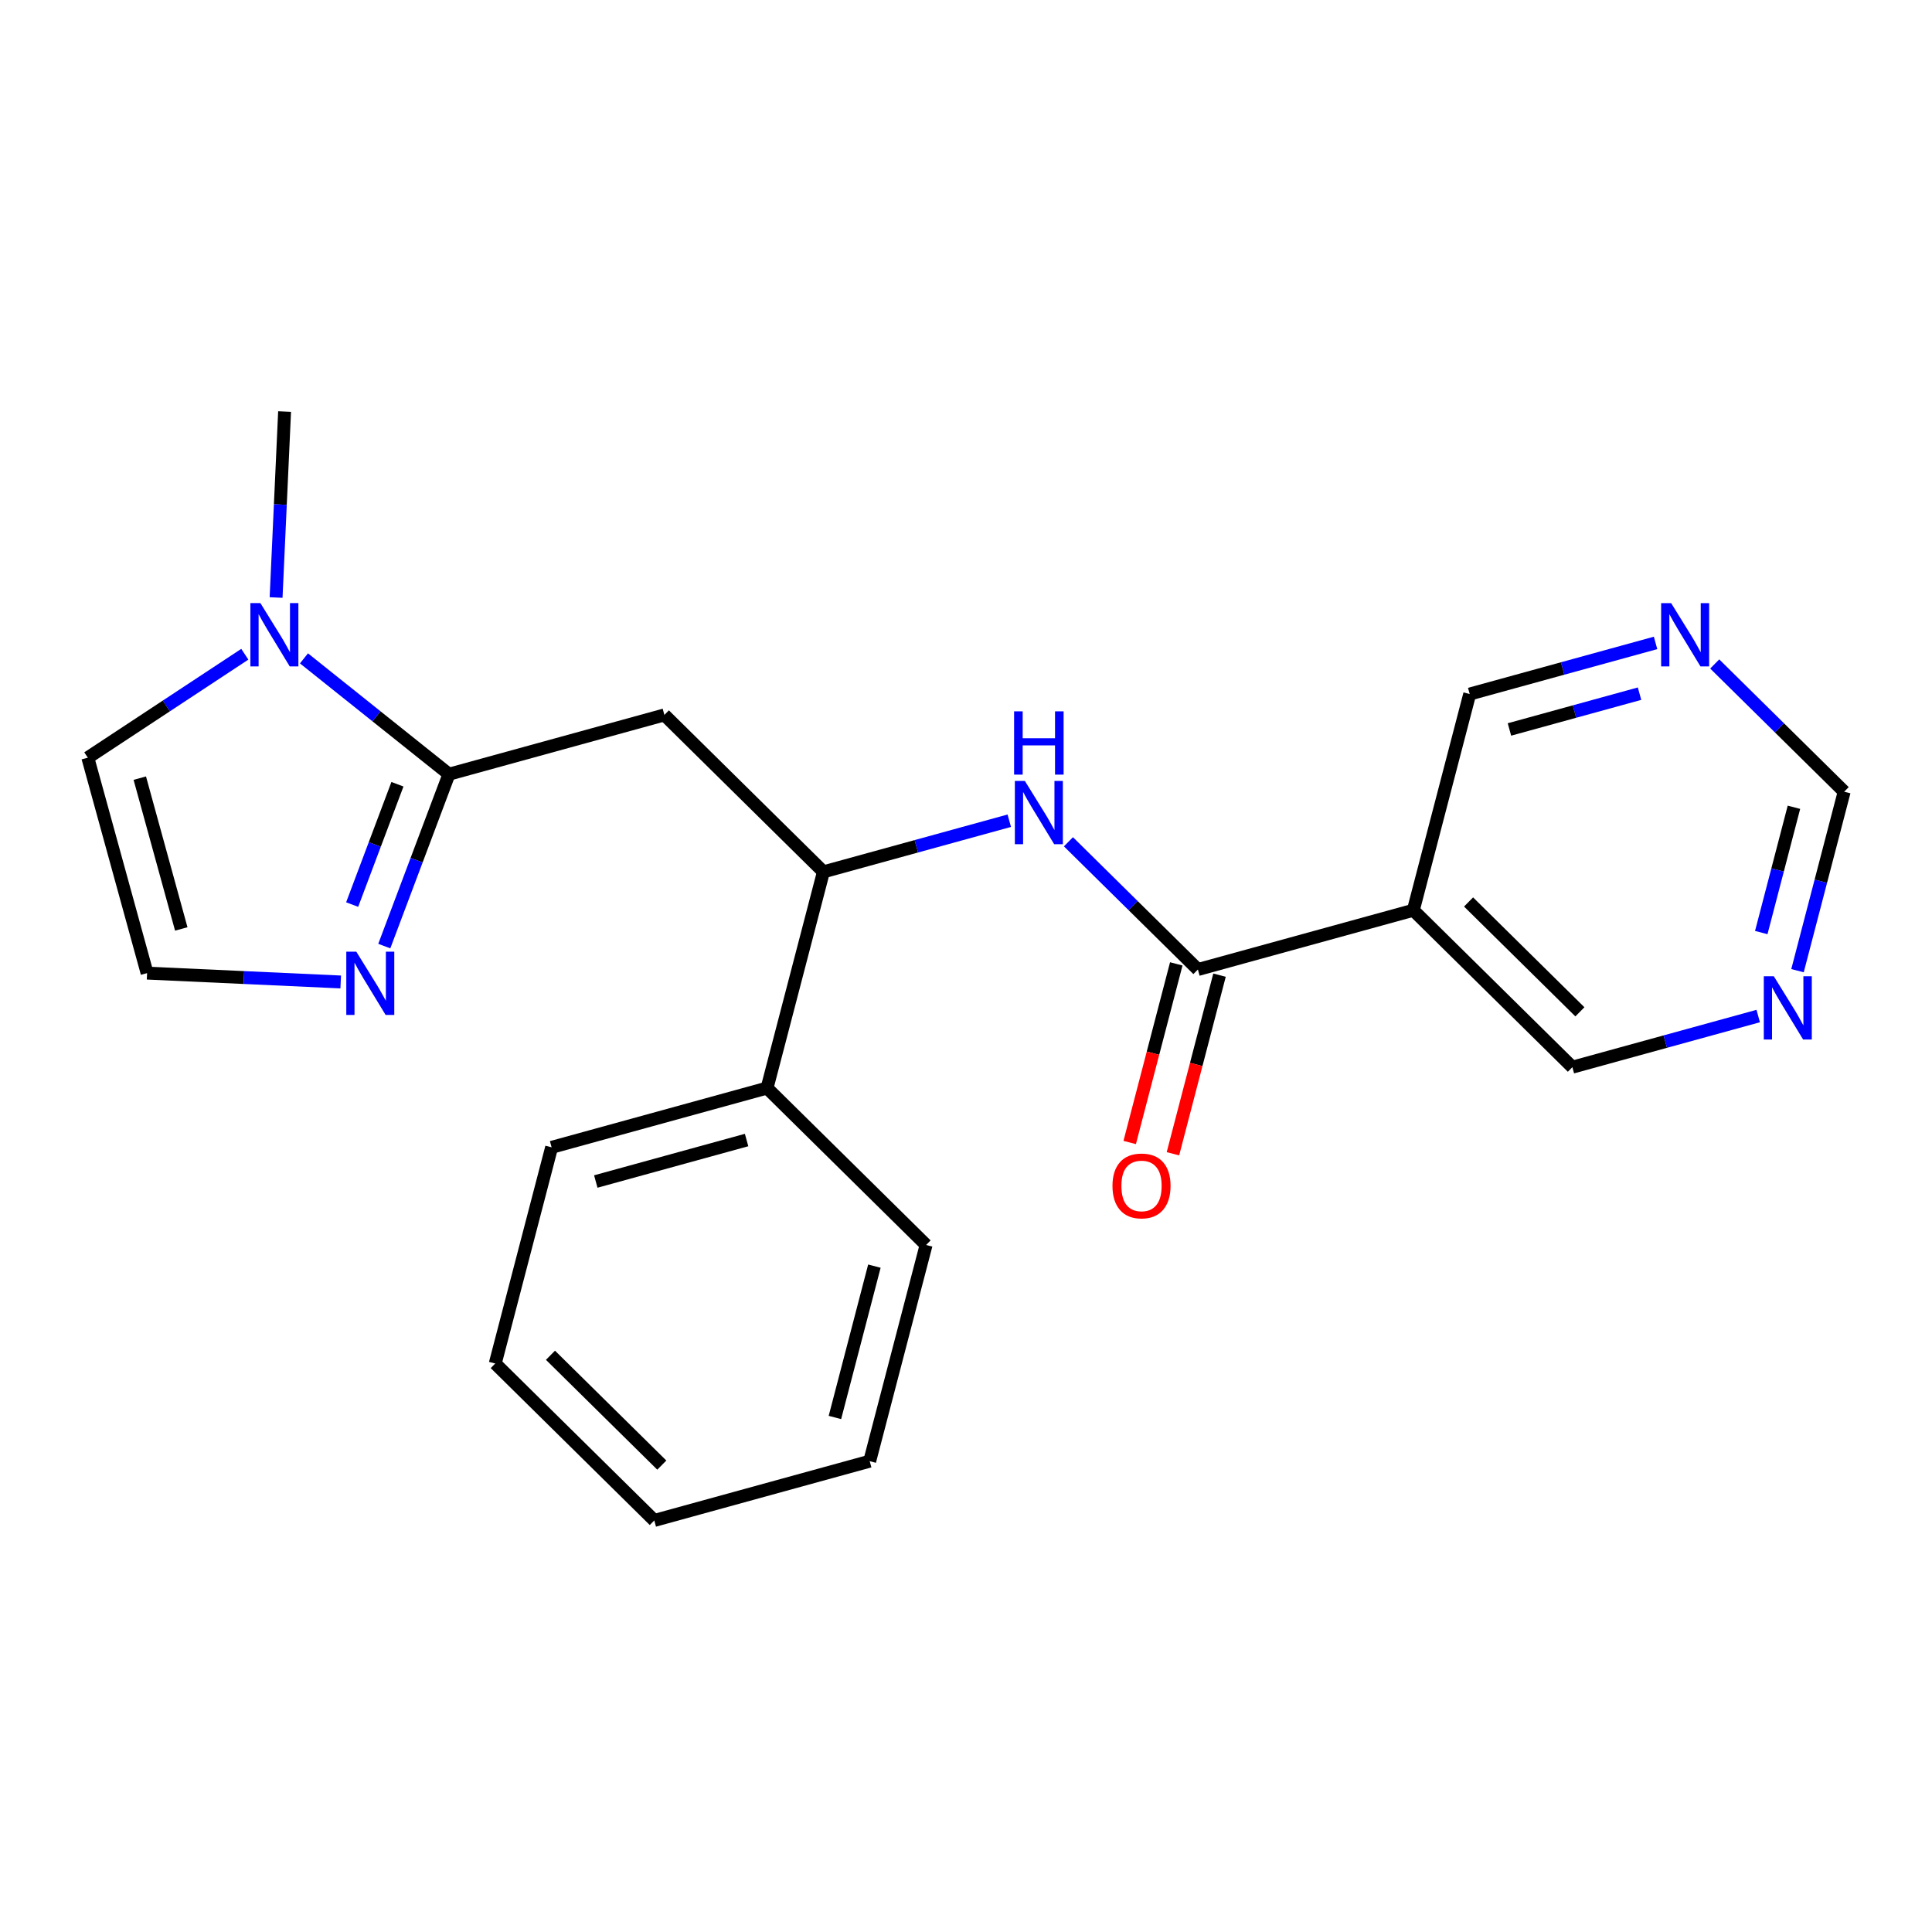 <?xml version='1.0' encoding='iso-8859-1'?>
<svg version='1.1' baseProfile='full'
              xmlns='http://www.w3.org/2000/svg'
                      xmlns:rdkit='http://www.rdkit.org/xml'
                      xmlns:xlink='http://www.w3.org/1999/xlink'
                  xml:space='preserve'
width='300px' height='300px' viewBox='0 0 300 300'>
<!-- END OF HEADER -->
<rect style='opacity:1.0;fill:#FFFFFF;stroke:none' width='300' height='300' x='0' y='0'> </rect>
<rect style='opacity:1.0;fill:#FFFFFF;stroke:none' width='300' height='300' x='0' y='0'> </rect>
<path class='bond-0 atom-0 atom-1' d='M 44.191,63.905 L 43.531,78.344' style='fill:none;fill-rule:evenodd;stroke:#000000;stroke-width:2.0px;stroke-linecap:butt;stroke-linejoin:miter;stroke-opacity:1' />
<path class='bond-0 atom-0 atom-1' d='M 43.531,78.344 L 42.871,92.783' style='fill:none;fill-rule:evenodd;stroke:#0000FF;stroke-width:2.0px;stroke-linecap:butt;stroke-linejoin:miter;stroke-opacity:1' />
<path class='bond-1 atom-1 atom-2' d='M 38.013,101.59 L 25.825,109.621' style='fill:none;fill-rule:evenodd;stroke:#0000FF;stroke-width:2.0px;stroke-linecap:butt;stroke-linejoin:miter;stroke-opacity:1' />
<path class='bond-1 atom-1 atom-2' d='M 25.825,109.621 L 13.636,117.653' style='fill:none;fill-rule:evenodd;stroke:#000000;stroke-width:2.0px;stroke-linecap:butt;stroke-linejoin:miter;stroke-opacity:1' />
<path class='bond-22 atom-5 atom-1' d='M 69.715,120.216 L 58.457,111.224' style='fill:none;fill-rule:evenodd;stroke:#000000;stroke-width:2.0px;stroke-linecap:butt;stroke-linejoin:miter;stroke-opacity:1' />
<path class='bond-22 atom-5 atom-1' d='M 58.457,111.224 L 47.2,102.232' style='fill:none;fill-rule:evenodd;stroke:#0000FF;stroke-width:2.0px;stroke-linecap:butt;stroke-linejoin:miter;stroke-opacity:1' />
<path class='bond-2 atom-2 atom-3' d='M 13.636,117.653 L 22.84,151.104' style='fill:none;fill-rule:evenodd;stroke:#000000;stroke-width:2.0px;stroke-linecap:butt;stroke-linejoin:miter;stroke-opacity:1' />
<path class='bond-2 atom-2 atom-3' d='M 21.707,120.83 L 28.149,144.246' style='fill:none;fill-rule:evenodd;stroke:#000000;stroke-width:2.0px;stroke-linecap:butt;stroke-linejoin:miter;stroke-opacity:1' />
<path class='bond-3 atom-3 atom-4' d='M 22.84,151.104 L 37.872,151.791' style='fill:none;fill-rule:evenodd;stroke:#000000;stroke-width:2.0px;stroke-linecap:butt;stroke-linejoin:miter;stroke-opacity:1' />
<path class='bond-3 atom-3 atom-4' d='M 37.872,151.791 L 52.904,152.479' style='fill:none;fill-rule:evenodd;stroke:#0000FF;stroke-width:2.0px;stroke-linecap:butt;stroke-linejoin:miter;stroke-opacity:1' />
<path class='bond-4 atom-4 atom-5' d='M 59.672,146.908 L 64.694,133.562' style='fill:none;fill-rule:evenodd;stroke:#0000FF;stroke-width:2.0px;stroke-linecap:butt;stroke-linejoin:miter;stroke-opacity:1' />
<path class='bond-4 atom-4 atom-5' d='M 64.694,133.562 L 69.715,120.216' style='fill:none;fill-rule:evenodd;stroke:#000000;stroke-width:2.0px;stroke-linecap:butt;stroke-linejoin:miter;stroke-opacity:1' />
<path class='bond-4 atom-4 atom-5' d='M 54.684,140.461 L 58.199,131.119' style='fill:none;fill-rule:evenodd;stroke:#0000FF;stroke-width:2.0px;stroke-linecap:butt;stroke-linejoin:miter;stroke-opacity:1' />
<path class='bond-4 atom-4 atom-5' d='M 58.199,131.119 L 61.714,121.777' style='fill:none;fill-rule:evenodd;stroke:#000000;stroke-width:2.0px;stroke-linecap:butt;stroke-linejoin:miter;stroke-opacity:1' />
<path class='bond-5 atom-5 atom-6' d='M 69.715,120.216 L 103.166,111.013' style='fill:none;fill-rule:evenodd;stroke:#000000;stroke-width:2.0px;stroke-linecap:butt;stroke-linejoin:miter;stroke-opacity:1' />
<path class='bond-6 atom-6 atom-7' d='M 103.166,111.013 L 127.862,135.381' style='fill:none;fill-rule:evenodd;stroke:#000000;stroke-width:2.0px;stroke-linecap:butt;stroke-linejoin:miter;stroke-opacity:1' />
<path class='bond-7 atom-7 atom-8' d='M 127.862,135.381 L 142.291,131.411' style='fill:none;fill-rule:evenodd;stroke:#000000;stroke-width:2.0px;stroke-linecap:butt;stroke-linejoin:miter;stroke-opacity:1' />
<path class='bond-7 atom-7 atom-8' d='M 142.291,131.411 L 156.72,127.441' style='fill:none;fill-rule:evenodd;stroke:#0000FF;stroke-width:2.0px;stroke-linecap:butt;stroke-linejoin:miter;stroke-opacity:1' />
<path class='bond-16 atom-7 atom-17' d='M 127.862,135.381 L 119.107,168.952' style='fill:none;fill-rule:evenodd;stroke:#000000;stroke-width:2.0px;stroke-linecap:butt;stroke-linejoin:miter;stroke-opacity:1' />
<path class='bond-8 atom-8 atom-9' d='M 165.907,130.71 L 175.958,140.628' style='fill:none;fill-rule:evenodd;stroke:#0000FF;stroke-width:2.0px;stroke-linecap:butt;stroke-linejoin:miter;stroke-opacity:1' />
<path class='bond-8 atom-8 atom-9' d='M 175.958,140.628 L 186.009,150.545' style='fill:none;fill-rule:evenodd;stroke:#000000;stroke-width:2.0px;stroke-linecap:butt;stroke-linejoin:miter;stroke-opacity:1' />
<path class='bond-9 atom-9 atom-10' d='M 182.652,149.67 L 179.036,163.538' style='fill:none;fill-rule:evenodd;stroke:#000000;stroke-width:2.0px;stroke-linecap:butt;stroke-linejoin:miter;stroke-opacity:1' />
<path class='bond-9 atom-9 atom-10' d='M 179.036,163.538 L 175.419,177.406' style='fill:none;fill-rule:evenodd;stroke:#FF0000;stroke-width:2.0px;stroke-linecap:butt;stroke-linejoin:miter;stroke-opacity:1' />
<path class='bond-9 atom-9 atom-10' d='M 189.367,151.421 L 185.75,165.289' style='fill:none;fill-rule:evenodd;stroke:#000000;stroke-width:2.0px;stroke-linecap:butt;stroke-linejoin:miter;stroke-opacity:1' />
<path class='bond-9 atom-9 atom-10' d='M 185.75,165.289 L 182.133,179.157' style='fill:none;fill-rule:evenodd;stroke:#FF0000;stroke-width:2.0px;stroke-linecap:butt;stroke-linejoin:miter;stroke-opacity:1' />
<path class='bond-10 atom-9 atom-11' d='M 186.009,150.545 L 219.461,141.342' style='fill:none;fill-rule:evenodd;stroke:#000000;stroke-width:2.0px;stroke-linecap:butt;stroke-linejoin:miter;stroke-opacity:1' />
<path class='bond-11 atom-11 atom-12' d='M 219.461,141.342 L 244.157,165.71' style='fill:none;fill-rule:evenodd;stroke:#000000;stroke-width:2.0px;stroke-linecap:butt;stroke-linejoin:miter;stroke-opacity:1' />
<path class='bond-11 atom-11 atom-12' d='M 228.039,140.058 L 245.326,157.116' style='fill:none;fill-rule:evenodd;stroke:#000000;stroke-width:2.0px;stroke-linecap:butt;stroke-linejoin:miter;stroke-opacity:1' />
<path class='bond-23 atom-16 atom-11' d='M 228.216,107.771 L 219.461,141.342' style='fill:none;fill-rule:evenodd;stroke:#000000;stroke-width:2.0px;stroke-linecap:butt;stroke-linejoin:miter;stroke-opacity:1' />
<path class='bond-12 atom-12 atom-13' d='M 244.157,165.71 L 258.586,161.74' style='fill:none;fill-rule:evenodd;stroke:#000000;stroke-width:2.0px;stroke-linecap:butt;stroke-linejoin:miter;stroke-opacity:1' />
<path class='bond-12 atom-12 atom-13' d='M 258.586,161.74 L 273.015,157.771' style='fill:none;fill-rule:evenodd;stroke:#0000FF;stroke-width:2.0px;stroke-linecap:butt;stroke-linejoin:miter;stroke-opacity:1' />
<path class='bond-13 atom-13 atom-14' d='M 279.116,150.727 L 282.74,136.831' style='fill:none;fill-rule:evenodd;stroke:#0000FF;stroke-width:2.0px;stroke-linecap:butt;stroke-linejoin:miter;stroke-opacity:1' />
<path class='bond-13 atom-13 atom-14' d='M 282.74,136.831 L 286.364,122.935' style='fill:none;fill-rule:evenodd;stroke:#000000;stroke-width:2.0px;stroke-linecap:butt;stroke-linejoin:miter;stroke-opacity:1' />
<path class='bond-13 atom-13 atom-14' d='M 273.489,144.807 L 276.025,135.08' style='fill:none;fill-rule:evenodd;stroke:#0000FF;stroke-width:2.0px;stroke-linecap:butt;stroke-linejoin:miter;stroke-opacity:1' />
<path class='bond-13 atom-13 atom-14' d='M 276.025,135.08 L 278.562,125.353' style='fill:none;fill-rule:evenodd;stroke:#000000;stroke-width:2.0px;stroke-linecap:butt;stroke-linejoin:miter;stroke-opacity:1' />
<path class='bond-14 atom-14 atom-15' d='M 286.364,122.935 L 276.312,113.018' style='fill:none;fill-rule:evenodd;stroke:#000000;stroke-width:2.0px;stroke-linecap:butt;stroke-linejoin:miter;stroke-opacity:1' />
<path class='bond-14 atom-14 atom-15' d='M 276.312,113.018 L 266.261,103.1' style='fill:none;fill-rule:evenodd;stroke:#0000FF;stroke-width:2.0px;stroke-linecap:butt;stroke-linejoin:miter;stroke-opacity:1' />
<path class='bond-15 atom-15 atom-16' d='M 257.074,99.831 L 242.645,103.801' style='fill:none;fill-rule:evenodd;stroke:#0000FF;stroke-width:2.0px;stroke-linecap:butt;stroke-linejoin:miter;stroke-opacity:1' />
<path class='bond-15 atom-15 atom-16' d='M 242.645,103.801 L 228.216,107.771' style='fill:none;fill-rule:evenodd;stroke:#000000;stroke-width:2.0px;stroke-linecap:butt;stroke-linejoin:miter;stroke-opacity:1' />
<path class='bond-15 atom-15 atom-16' d='M 254.586,107.712 L 244.486,110.491' style='fill:none;fill-rule:evenodd;stroke:#0000FF;stroke-width:2.0px;stroke-linecap:butt;stroke-linejoin:miter;stroke-opacity:1' />
<path class='bond-15 atom-15 atom-16' d='M 244.486,110.491 L 234.386,113.27' style='fill:none;fill-rule:evenodd;stroke:#000000;stroke-width:2.0px;stroke-linecap:butt;stroke-linejoin:miter;stroke-opacity:1' />
<path class='bond-17 atom-17 atom-18' d='M 119.107,168.952 L 85.655,178.156' style='fill:none;fill-rule:evenodd;stroke:#000000;stroke-width:2.0px;stroke-linecap:butt;stroke-linejoin:miter;stroke-opacity:1' />
<path class='bond-17 atom-17 atom-18' d='M 115.93,177.023 L 92.514,183.465' style='fill:none;fill-rule:evenodd;stroke:#000000;stroke-width:2.0px;stroke-linecap:butt;stroke-linejoin:miter;stroke-opacity:1' />
<path class='bond-24 atom-22 atom-17' d='M 143.803,193.32 L 119.107,168.952' style='fill:none;fill-rule:evenodd;stroke:#000000;stroke-width:2.0px;stroke-linecap:butt;stroke-linejoin:miter;stroke-opacity:1' />
<path class='bond-18 atom-18 atom-19' d='M 85.655,178.156 L 76.9,211.727' style='fill:none;fill-rule:evenodd;stroke:#000000;stroke-width:2.0px;stroke-linecap:butt;stroke-linejoin:miter;stroke-opacity:1' />
<path class='bond-19 atom-19 atom-20' d='M 76.9,211.727 L 101.596,236.095' style='fill:none;fill-rule:evenodd;stroke:#000000;stroke-width:2.0px;stroke-linecap:butt;stroke-linejoin:miter;stroke-opacity:1' />
<path class='bond-19 atom-19 atom-20' d='M 85.478,210.443 L 102.765,227.501' style='fill:none;fill-rule:evenodd;stroke:#000000;stroke-width:2.0px;stroke-linecap:butt;stroke-linejoin:miter;stroke-opacity:1' />
<path class='bond-20 atom-20 atom-21' d='M 101.596,236.095 L 135.047,226.892' style='fill:none;fill-rule:evenodd;stroke:#000000;stroke-width:2.0px;stroke-linecap:butt;stroke-linejoin:miter;stroke-opacity:1' />
<path class='bond-21 atom-21 atom-22' d='M 135.047,226.892 L 143.803,193.32' style='fill:none;fill-rule:evenodd;stroke:#000000;stroke-width:2.0px;stroke-linecap:butt;stroke-linejoin:miter;stroke-opacity:1' />
<path class='bond-21 atom-21 atom-22' d='M 129.646,220.105 L 135.775,196.605' style='fill:none;fill-rule:evenodd;stroke:#000000;stroke-width:2.0px;stroke-linecap:butt;stroke-linejoin:miter;stroke-opacity:1' />
<path  class='atom-1' d='M 40.435 93.65
L 43.654 98.854
Q 43.974 99.368, 44.487 100.298
Q 45 101.228, 45.028 101.283
L 45.028 93.65
L 46.333 93.65
L 46.333 103.476
L 44.987 103.476
L 41.531 97.786
Q 41.129 97.12, 40.698 96.356
Q 40.282 95.593, 40.157 95.357
L 40.157 103.476
L 38.88 103.476
L 38.88 93.65
L 40.435 93.65
' fill='#0000FF'/>
<path  class='atom-4' d='M 55.326 147.776
L 58.546 152.98
Q 58.865 153.493, 59.378 154.423
Q 59.892 155.353, 59.92 155.409
L 59.92 147.776
L 61.224 147.776
L 61.224 157.601
L 59.878 157.601
L 56.422 151.911
Q 56.02 151.245, 55.59 150.482
Q 55.173 149.719, 55.048 149.483
L 55.048 157.601
L 53.772 157.601
L 53.772 147.776
L 55.326 147.776
' fill='#0000FF'/>
<path  class='atom-8' d='M 159.141 121.265
L 162.361 126.469
Q 162.68 126.982, 163.194 127.912
Q 163.707 128.842, 163.735 128.897
L 163.735 121.265
L 165.04 121.265
L 165.04 131.09
L 163.693 131.09
L 160.238 125.4
Q 159.835 124.734, 159.405 123.971
Q 158.989 123.208, 158.864 122.972
L 158.864 131.09
L 157.587 131.09
L 157.587 121.265
L 159.141 121.265
' fill='#0000FF'/>
<path  class='atom-8' d='M 157.469 110.457
L 158.801 110.457
L 158.801 114.634
L 163.825 114.634
L 163.825 110.457
L 165.157 110.457
L 165.157 120.282
L 163.825 120.282
L 163.825 115.744
L 158.801 115.744
L 158.801 120.282
L 157.469 120.282
L 157.469 110.457
' fill='#0000FF'/>
<path  class='atom-10' d='M 172.744 184.145
Q 172.744 181.785, 173.91 180.467
Q 175.075 179.149, 177.254 179.149
Q 179.433 179.149, 180.599 180.467
Q 181.764 181.785, 181.764 184.145
Q 181.764 186.532, 180.585 187.892
Q 179.405 189.238, 177.254 189.238
Q 175.089 189.238, 173.91 187.892
Q 172.744 186.546, 172.744 184.145
M 177.254 188.128
Q 178.753 188.128, 179.558 187.128
Q 180.377 186.115, 180.377 184.145
Q 180.377 182.216, 179.558 181.244
Q 178.753 180.259, 177.254 180.259
Q 175.755 180.259, 174.937 181.23
Q 174.132 182.202, 174.132 184.145
Q 174.132 186.129, 174.937 187.128
Q 175.755 188.128, 177.254 188.128
' fill='#FF0000'/>
<path  class='atom-13' d='M 275.436 151.594
L 278.656 156.798
Q 278.975 157.312, 279.489 158.241
Q 280.002 159.171, 280.03 159.227
L 280.03 151.594
L 281.334 151.594
L 281.334 161.419
L 279.988 161.419
L 276.533 155.73
Q 276.13 155.063, 275.7 154.3
Q 275.284 153.537, 275.159 153.301
L 275.159 161.419
L 273.882 161.419
L 273.882 151.594
L 275.436 151.594
' fill='#0000FF'/>
<path  class='atom-15' d='M 259.496 93.654
L 262.715 98.859
Q 263.035 99.372, 263.548 100.302
Q 264.061 101.232, 264.089 101.287
L 264.089 93.654
L 265.394 93.654
L 265.394 103.48
L 264.048 103.48
L 260.592 97.79
Q 260.19 97.124, 259.759 96.361
Q 259.343 95.597, 259.218 95.362
L 259.218 103.48
L 257.941 103.48
L 257.941 93.654
L 259.496 93.654
' fill='#0000FF'/>
</svg>

